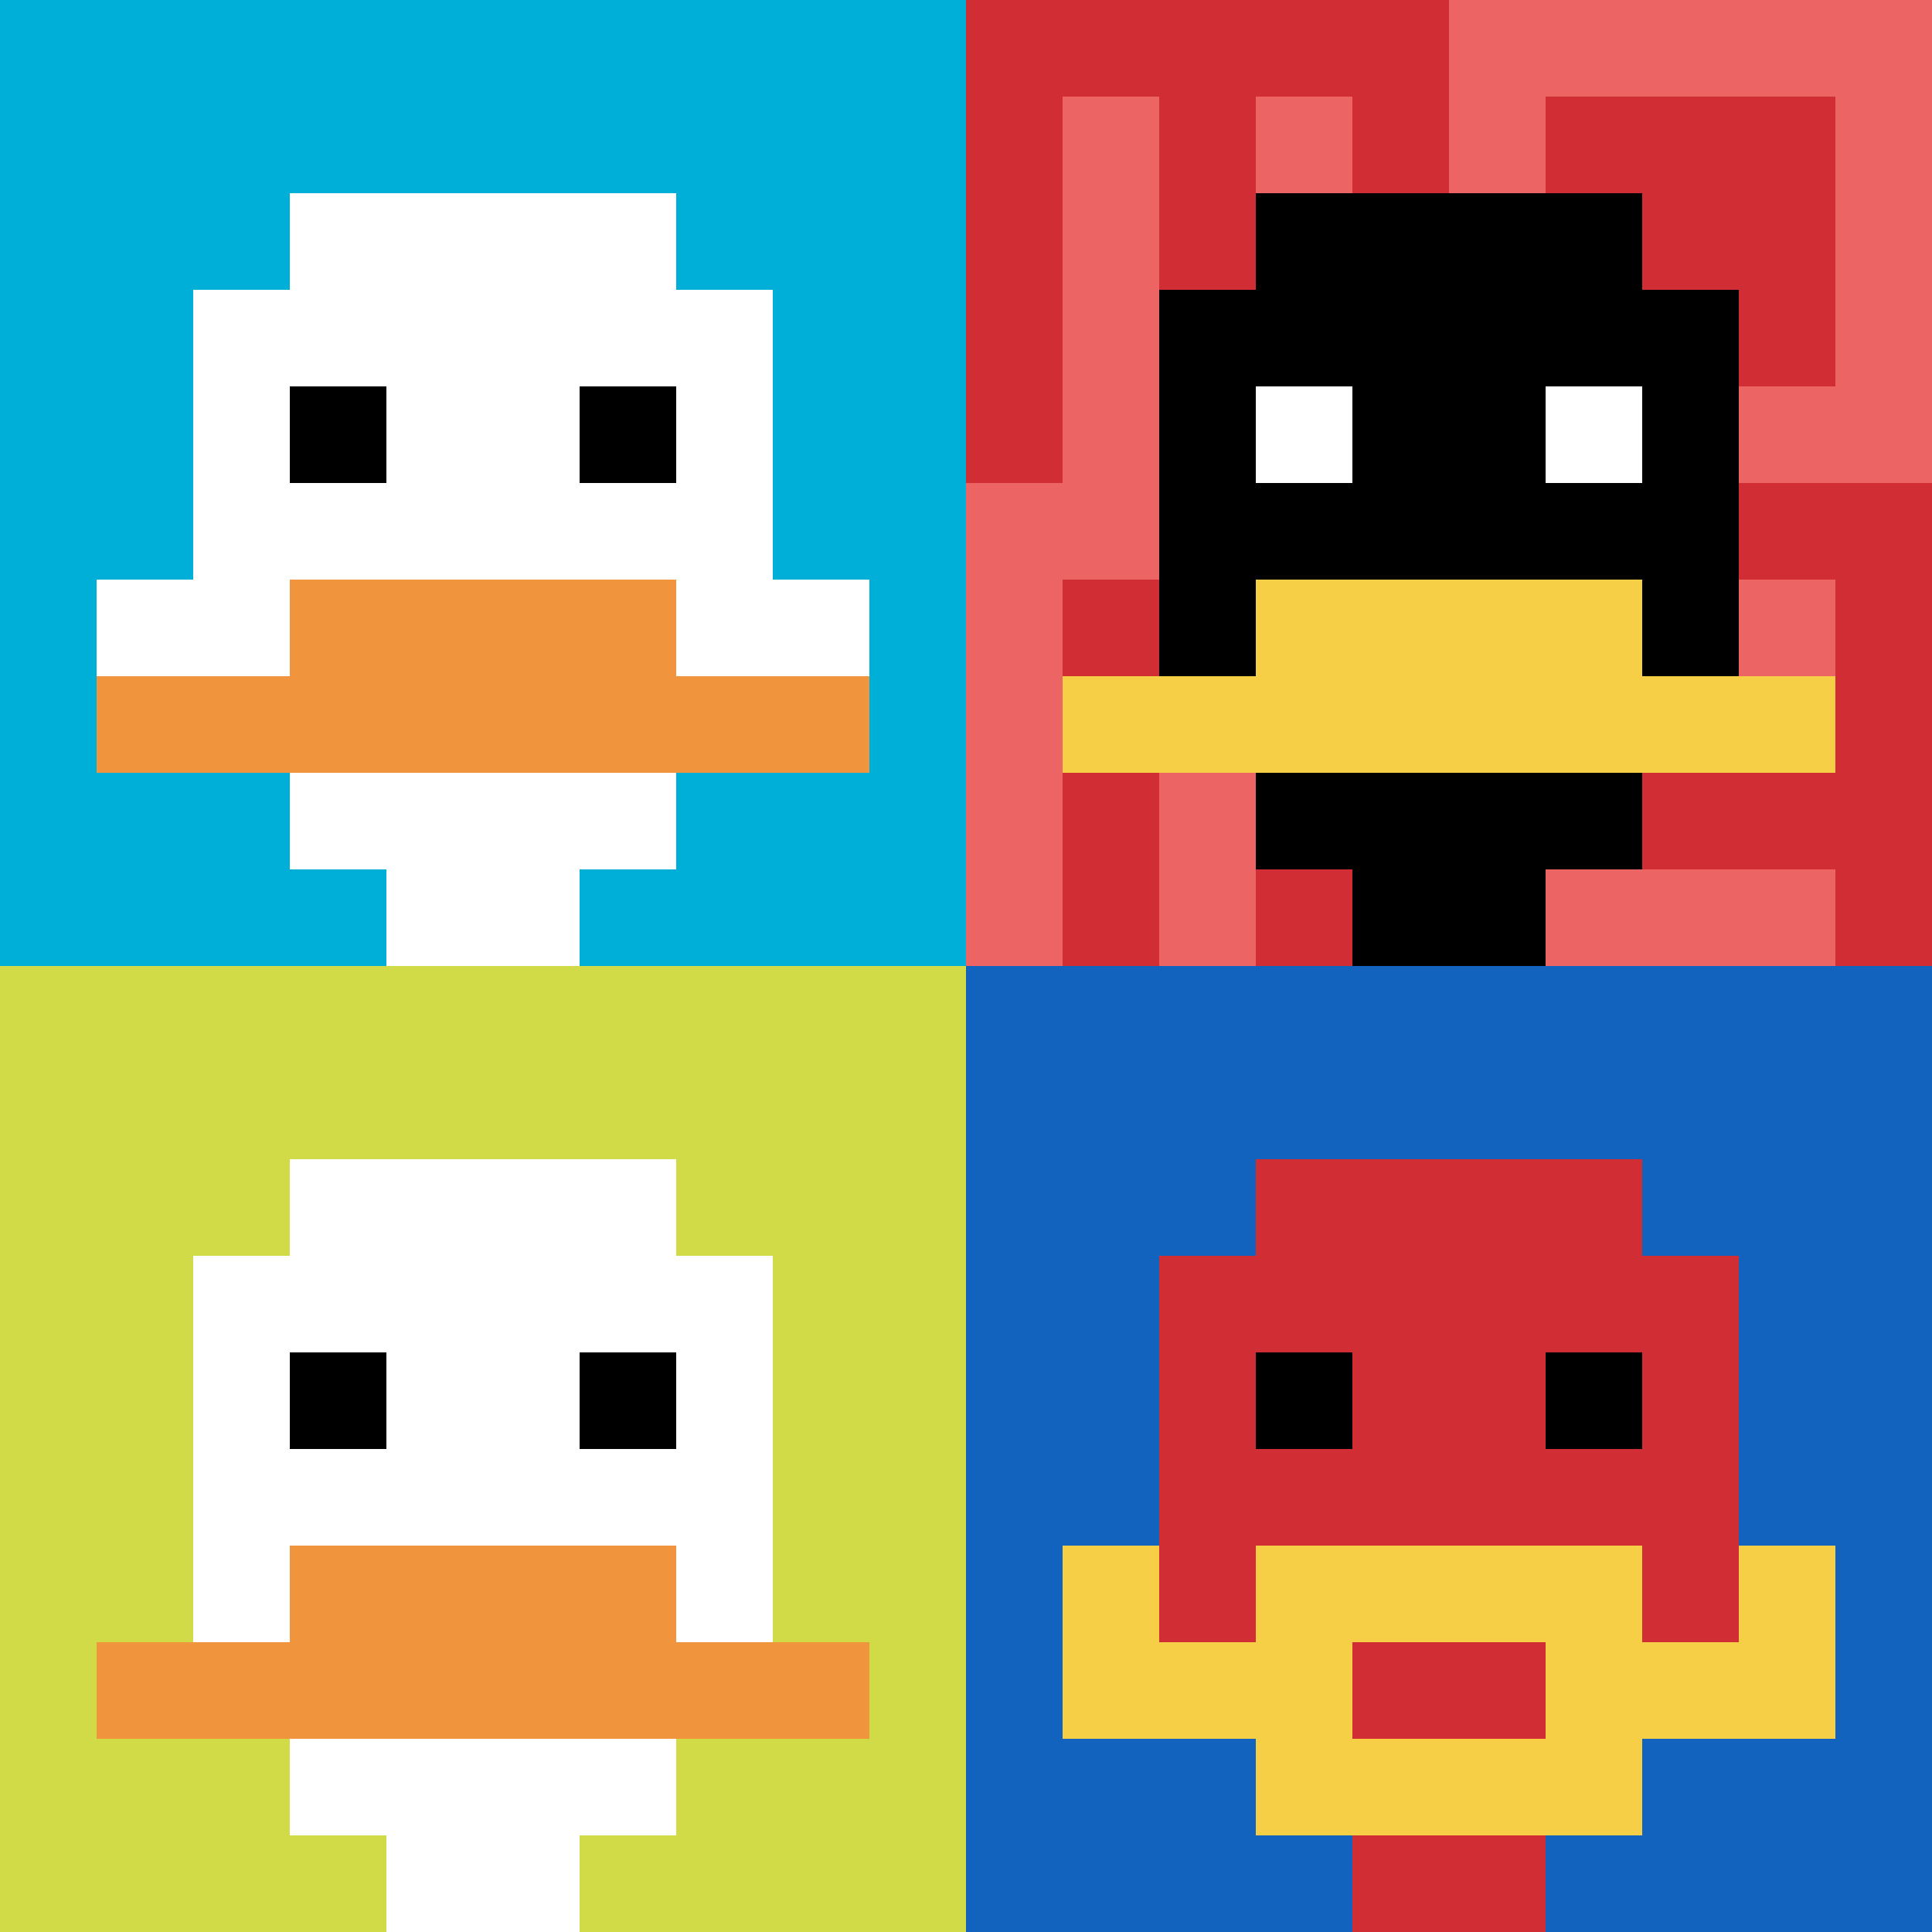 <svg xmlns="http://www.w3.org/2000/svg" version="1.1" width="523" height="523"><title>'goose-pfp-32859' by Dmitri Cherniak</title><desc>seed=32859
backgroundColor=#ffffff
padding=20
innerPadding=0
timeout=500
dimension=2
border=false
Save=function(){return n.handleSave()}
frame=62

Rendered at Wed Oct 04 2023 16:20:14 GMT+1100 (Australian Eastern Daylight Time)
Generated in &lt;1ms
</desc><defs></defs><rect width="100%" height="100%" fill="#ffffff"></rect><g><g id="0-0"><rect x="0" y="0" height="261.5" width="261.5" fill="#00AFD7"></rect><g><rect id="0-0-3-2-4-7" x="78.45" y="52.3" width="104.6" height="183.05" fill="#ffffff"></rect><rect id="0-0-2-3-6-5" x="52.3" y="78.45" width="156.9" height="130.75" fill="#ffffff"></rect><rect id="0-0-4-8-2-2" x="104.6" y="209.2" width="52.3" height="52.3" fill="#ffffff"></rect><rect id="0-0-1-6-8-1" x="26.15" y="156.9" width="209.2" height="26.15" fill="#ffffff"></rect><rect id="0-0-1-7-8-1" x="26.15" y="183.05" width="209.2" height="26.15" fill="#F0943E"></rect><rect id="0-0-3-6-4-2" x="78.45" y="156.9" width="104.6" height="52.3" fill="#F0943E"></rect><rect id="0-0-3-4-1-1" x="78.45" y="104.6" width="26.15" height="26.15" fill="#000000"></rect><rect id="0-0-6-4-1-1" x="156.9" y="104.6" width="26.15" height="26.15" fill="#000000"></rect></g><rect x="0" y="0" stroke="white" stroke-width="0" height="261.5" width="261.5" fill="none"></rect></g><g id="1-0"><rect x="261.5" y="0" height="261.5" width="261.5" fill="#EC6463"></rect><g><rect id="261.5-0-0-0-5-1" x="261.5" y="0" width="130.75" height="26.15" fill="#D12D35"></rect><rect id="261.5-0-0-0-1-5" x="261.5" y="0" width="26.15" height="130.75" fill="#D12D35"></rect><rect id="261.5-0-2-0-1-5" x="313.8" y="0" width="26.15" height="130.75" fill="#D12D35"></rect><rect id="261.5-0-4-0-1-5" x="366.1" y="0" width="26.15" height="130.75" fill="#D12D35"></rect><rect id="261.5-0-6-1-3-3" x="418.4" y="26.15" width="78.45" height="78.45" fill="#D12D35"></rect><rect id="261.5-0-1-6-1-4" x="287.65" y="156.9" width="26.15" height="104.6" fill="#D12D35"></rect><rect id="261.5-0-3-6-1-4" x="339.95" y="156.9" width="26.15" height="104.6" fill="#D12D35"></rect><rect id="261.5-0-5-5-5-1" x="392.25" y="130.75" width="130.75" height="26.15" fill="#D12D35"></rect><rect id="261.5-0-5-8-5-1" x="392.25" y="209.2" width="130.75" height="26.15" fill="#D12D35"></rect><rect id="261.5-0-5-5-1-5" x="392.25" y="130.75" width="26.15" height="130.75" fill="#D12D35"></rect><rect id="261.5-0-9-5-1-5" x="496.85" y="130.75" width="26.15" height="130.75" fill="#D12D35"></rect></g><g><rect id="261.5-0-3-2-4-7" x="339.95" y="52.3" width="104.6" height="183.05" fill="#000000"></rect><rect id="261.5-0-2-3-6-5" x="313.8" y="78.45" width="156.9" height="130.75" fill="#000000"></rect><rect id="261.5-0-4-8-2-2" x="366.1" y="209.2" width="52.3" height="52.3" fill="#000000"></rect><rect id="261.5-0-1-7-8-1" x="287.65" y="183.05" width="209.2" height="26.15" fill="#F7CF46"></rect><rect id="261.5-0-3-6-4-2" x="339.95" y="156.9" width="104.6" height="52.3" fill="#F7CF46"></rect><rect id="261.5-0-3-4-1-1" x="339.95" y="104.6" width="26.15" height="26.15" fill="#ffffff"></rect><rect id="261.5-0-6-4-1-1" x="418.4" y="104.6" width="26.15" height="26.15" fill="#ffffff"></rect></g><rect x="261.5" y="0" stroke="white" stroke-width="0" height="261.5" width="261.5" fill="none"></rect></g><g id="0-1"><rect x="0" y="261.5" height="261.5" width="261.5" fill="#D1DB47"></rect><g><rect id="0-261.5-3-2-4-7" x="78.45" y="313.8" width="104.6" height="183.05" fill="#ffffff"></rect><rect id="0-261.5-2-3-6-5" x="52.3" y="339.95" width="156.9" height="130.75" fill="#ffffff"></rect><rect id="0-261.5-4-8-2-2" x="104.6" y="470.7" width="52.3" height="52.3" fill="#ffffff"></rect><rect id="0-261.5-1-7-8-1" x="26.15" y="444.55" width="209.2" height="26.15" fill="#F0943E"></rect><rect id="0-261.5-3-6-4-2" x="78.45" y="418.4" width="104.6" height="52.3" fill="#F0943E"></rect><rect id="0-261.5-3-4-1-1" x="78.45" y="366.1" width="26.15" height="26.15" fill="#000000"></rect><rect id="0-261.5-6-4-1-1" x="156.9" y="366.1" width="26.15" height="26.15" fill="#000000"></rect></g><rect x="0" y="261.5" stroke="white" stroke-width="0" height="261.5" width="261.5" fill="none"></rect></g><g id="1-1"><rect x="261.5" y="261.5" height="261.5" width="261.5" fill="#1263BD"></rect><g><rect id="261.5-261.5-3-2-4-7" x="339.95" y="313.8" width="104.6" height="183.05" fill="#D12D35"></rect><rect id="261.5-261.5-2-3-6-5" x="313.8" y="339.95" width="156.9" height="130.75" fill="#D12D35"></rect><rect id="261.5-261.5-4-8-2-2" x="366.1" y="470.7" width="52.3" height="52.3" fill="#D12D35"></rect><rect id="261.5-261.5-1-7-8-1" x="287.65" y="444.55" width="209.2" height="26.15" fill="#F7CF46"></rect><rect id="261.5-261.5-3-6-4-3" x="339.95" y="418.4" width="104.6" height="78.45" fill="#F7CF46"></rect><rect id="261.5-261.5-4-7-2-1" x="366.1" y="444.55" width="52.3" height="26.15" fill="#D12D35"></rect><rect id="261.5-261.5-1-6-1-2" x="287.65" y="418.4" width="26.15" height="52.3" fill="#F7CF46"></rect><rect id="261.5-261.5-8-6-1-2" x="470.7" y="418.4" width="26.15" height="52.3" fill="#F7CF46"></rect><rect id="261.5-261.5-3-4-1-1" x="339.95" y="366.1" width="26.15" height="26.15" fill="#000000"></rect><rect id="261.5-261.5-6-4-1-1" x="418.4" y="366.1" width="26.15" height="26.15" fill="#000000"></rect></g><rect x="261.5" y="261.5" stroke="white" stroke-width="0" height="261.5" width="261.5" fill="none"></rect></g></g></svg>